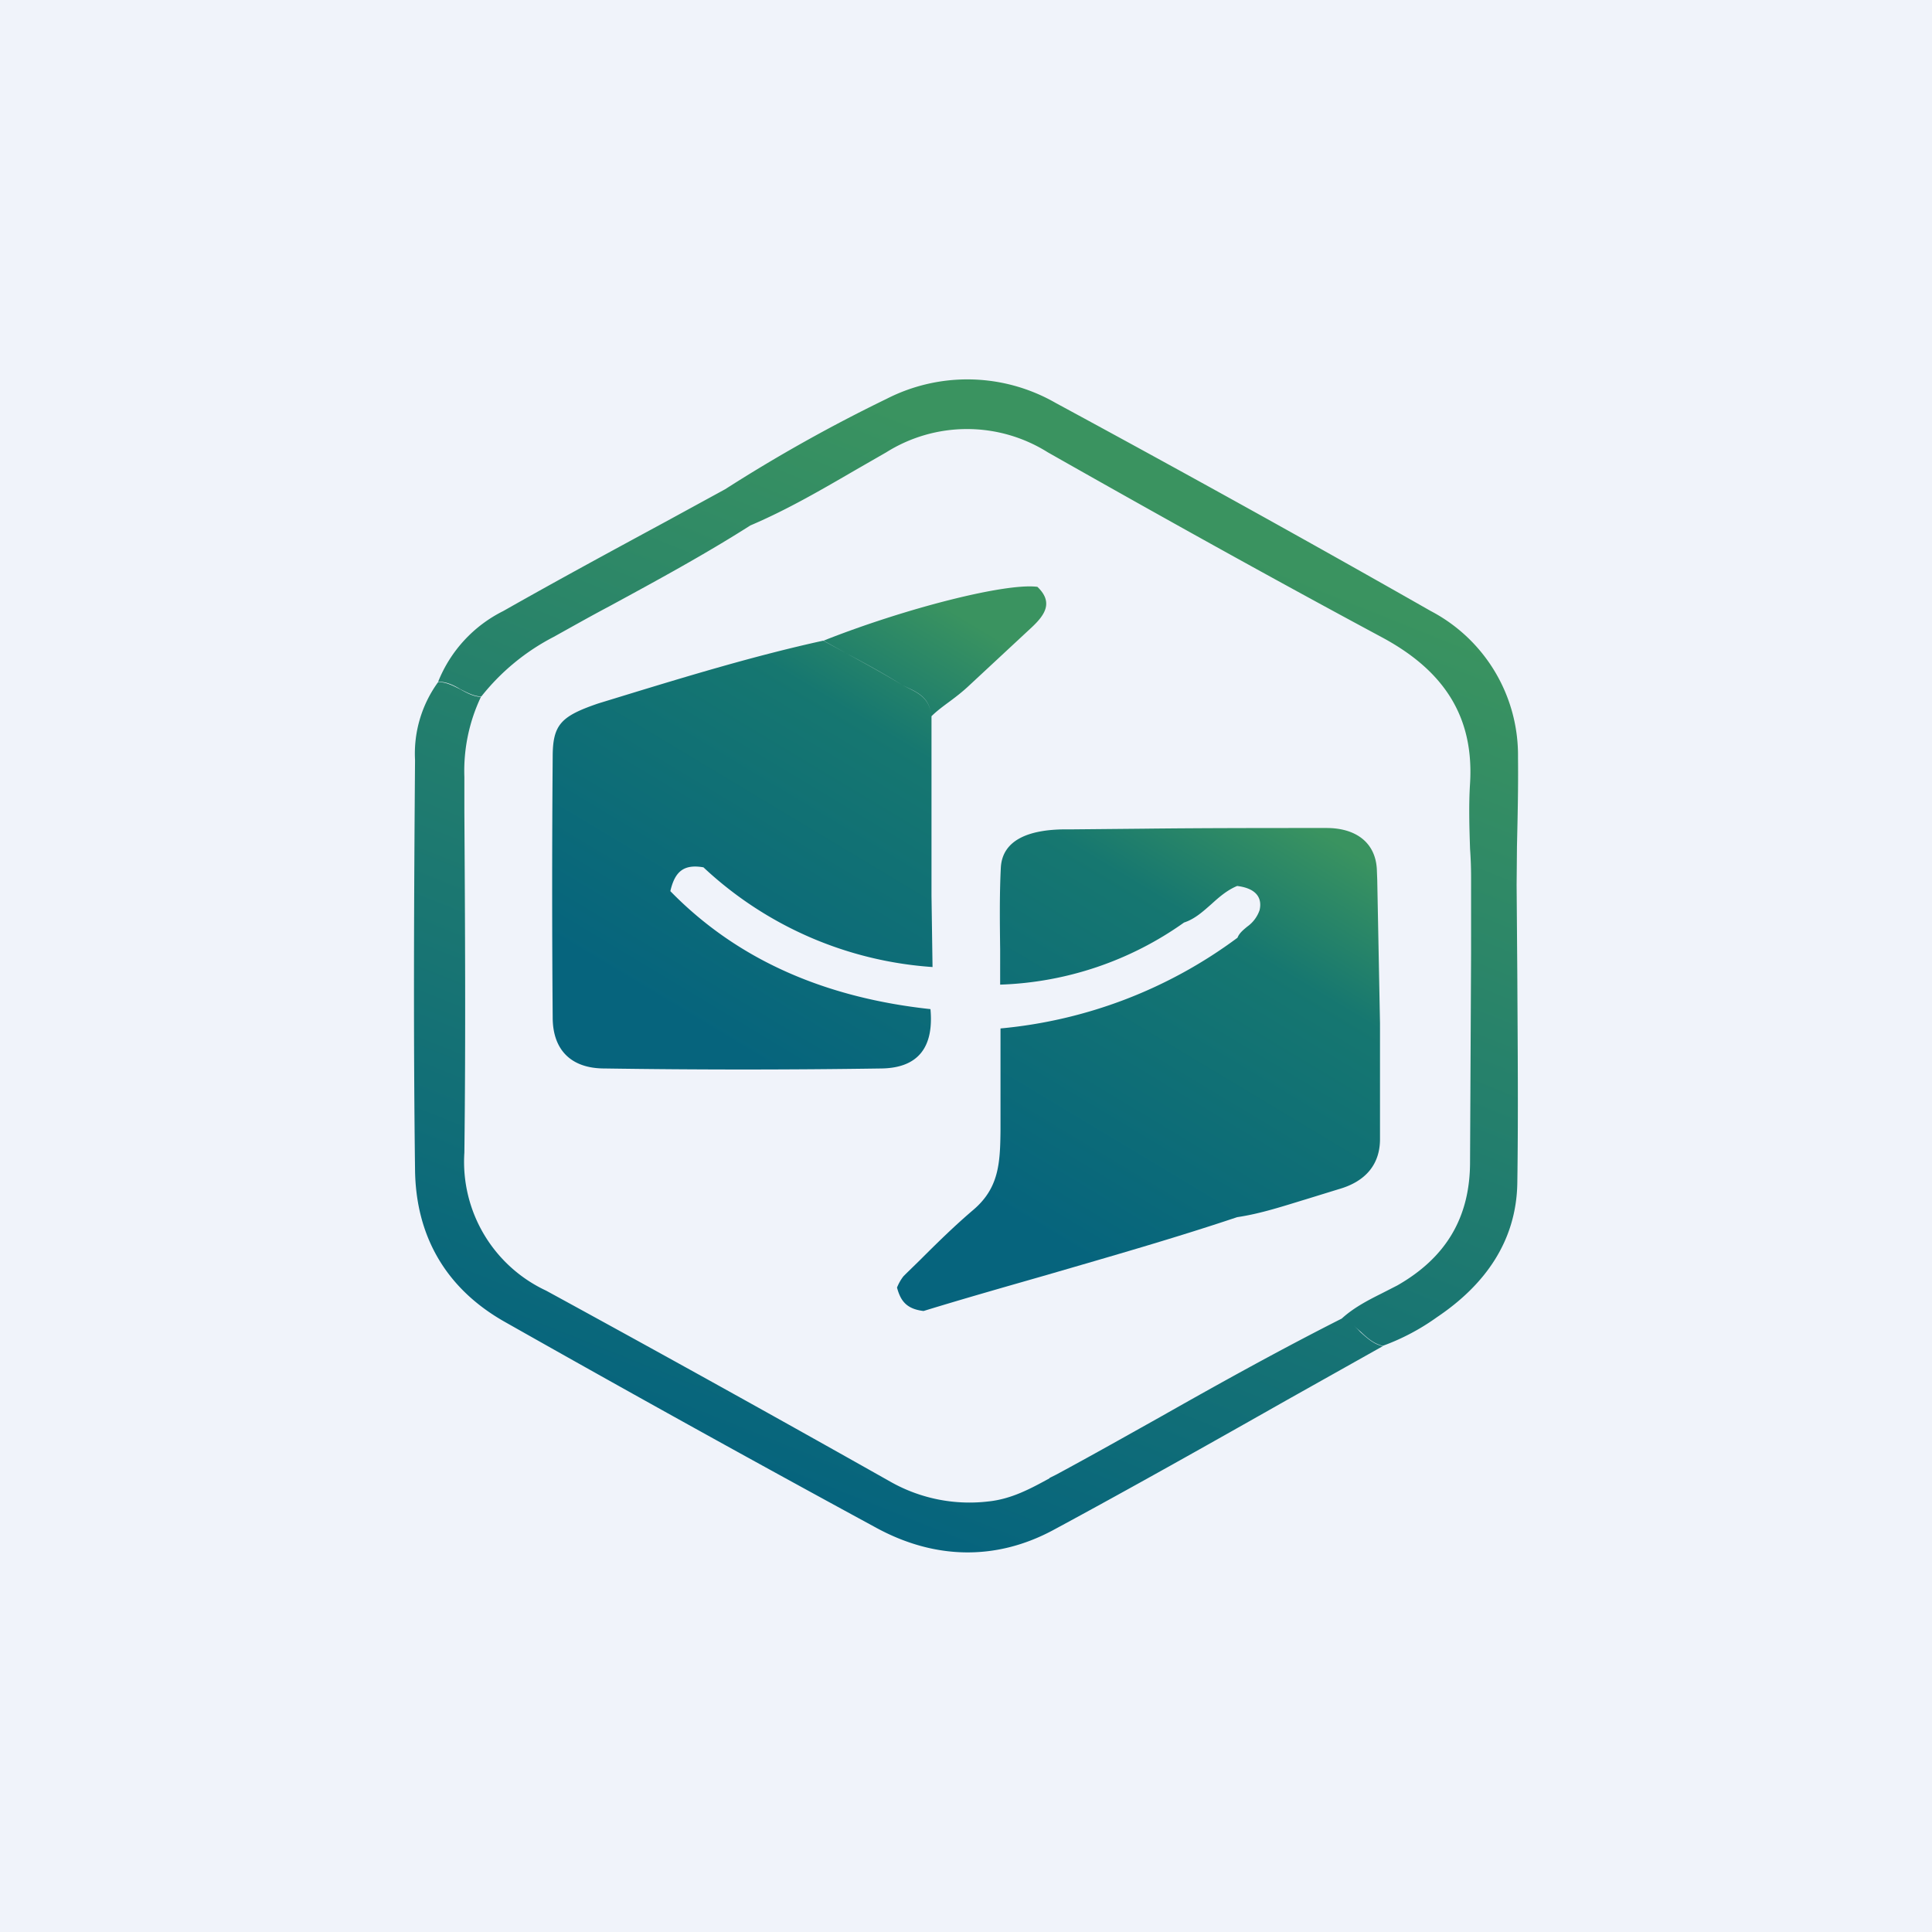 <!-- by Wealthyhood --><svg width="56" height="56" viewBox="0 0 56 56" xmlns="http://www.w3.org/2000/svg"><path fill="#F0F3FA" d="M0 0h56v56H0z"/><path d="M25.7 11.56a45.69 45.69 0 0 0-4.68 2.62l-1.74.95c-1.57.85-3.14 1.7-4.69 2.58a3.91 3.91 0 0 0-1.89 2.05c.25 0 .45.1.65.22.2.1.38.2.6.21a6.45 6.45 0 0 1 2.1-1.73c.54-.3 1.07-.6 1.6-.88 1.4-.76 2.78-1.51 4.1-2.35 1.08-.46 2.07-1.04 3.07-1.62l.87-.5a4.4 4.4 0 0 1 4.68 0c3.21 1.82 6.44 3.62 9.7 5.37 1.76.95 2.66 2.27 2.54 4.23-.04.63-.02 1.26 0 1.89.02.28.03.55.03.83v2.2l-.03 6.05c0 1.6-.69 2.77-2.11 3.58l-.47.24c-.4.2-.8.41-1.14.72-1.78.9-3.51 1.86-5.24 2.84-1 .56-2.01 1.13-3.03 1.68l-.2.1v.01c-.55.3-1.1.6-1.77.67a4.65 4.65 0 0 1-2.82-.56 812.15 812.15 0 0 0-10-5.55 4.12 4.12 0 0 1-2.37-4c.04-3.3.02-6.6 0-9.89v-1a5 5 0 0 1 .48-2.32c-.22-.01-.4-.11-.6-.22-.2-.1-.4-.21-.64-.21a3.52 3.52 0 0 0-.67 2.26c-.03 3.96-.05 7.9 0 11.87.02 1.9.87 3.44 2.61 4.42 3.57 2.02 7.16 4.01 10.77 5.97 1.66.9 3.43.96 5.1.07 2.28-1.23 4.55-2.51 6.81-3.79l2.76-1.55c-.27-.06-.46-.24-.65-.41-.09-.1-.18-.18-.28-.25.1.07.2.16.3.25.18.17.37.34.63.4a6.5 6.5 0 0 0 1.57-.83c1.4-.94 2.3-2.21 2.33-3.88.03-2.01.01-4.03 0-6.05l-.02-2.6.01-1.12c.02-.86.04-1.72.03-2.58a4.72 4.72 0 0 0-2.53-4.24c-3.6-2.05-7.23-4.06-10.87-6.03a5.14 5.14 0 0 0-4.9-.12ZM21.73 15c-.06-.15-.2-.24-.34-.34-.14-.1-.27-.2-.34-.34.06.14.2.24.34.34.14.1.28.2.34.34Z" fill="url(#a)"/><path d="M27 20.76c-.05-.43-.24-.6-.57-.77l-.27-.13c-.53-.33-1.08-.63-1.64-.93l-.65-.36c2.4-.95 5.3-1.68 6.2-1.56.46.44.23.8-.15 1.16l-1.85 1.72c-.16.15-.35.3-.54.44-.19.14-.38.28-.53.43Zm-.58-.77c.33.17.53.34.58.77v5.2l.03 2.07a10.78 10.78 0 0 1-6.64-2.89c-.58-.1-.83.13-.96.69 2 2.05 4.58 3.1 7.54 3.42.1 1.1-.35 1.7-1.41 1.72-2.68.04-5.36.04-8.04 0-.98 0-1.5-.55-1.5-1.48-.02-2.52-.02-5.03 0-7.55 0-.94.24-1.18 1.32-1.55l.62-.19c1.96-.6 3.9-1.19 5.9-1.63l.66.36c.55.3 1.1.6 1.64.93l.26.13ZM40 29.66l-.08-4.16-.01-.26c-.02-.8-.59-1.24-1.46-1.24-1.78 0-3.55 0-5.32.02l-2.12.02c-1.16-.02-1.95.29-2 1.1-.04.79-.03 1.58-.02 2.37v1.03a9.74 9.74 0 0 0 5.33-1.8c.31-.1.55-.32.8-.54.22-.2.45-.4.74-.52.56.07.73.35.65.7a.97.97 0 0 1-.36.48c-.12.1-.23.19-.28.32A13.6 13.6 0 0 1 29 29.81v2.96c-.01.96-.05 1.67-.79 2.3-.54.46-1.04.95-1.54 1.45a134.87 134.87 0 0 1-.4.39l-.08.08c-.08.1-.14.21-.19.33.1.37.26.62.77.68 1.17-.36 2.37-.7 3.59-1.05 1.82-.53 3.68-1.06 5.5-1.67.68-.1 1.34-.32 2-.52l.94-.29c.78-.22 1.21-.72 1.2-1.48v-3.33Z" fill="url(#b)"/><defs><linearGradient id="a" x1="39.84" y1="17.43" x2="28.7" y2="45.28" gradientUnits="userSpaceOnUse"><stop stop-color="#3A9360"/><stop offset="1" stop-color="#06647D"/></linearGradient><linearGradient id="b" x1="37.35" y1="20.4" x2="28.65" y2="34.88" gradientUnits="userSpaceOnUse"><stop offset=".16" stop-color="#3A9360"/><stop offset=".4" stop-color="#167770"/><stop offset="1" stop-color="#06647D"/></linearGradient></defs></svg>
